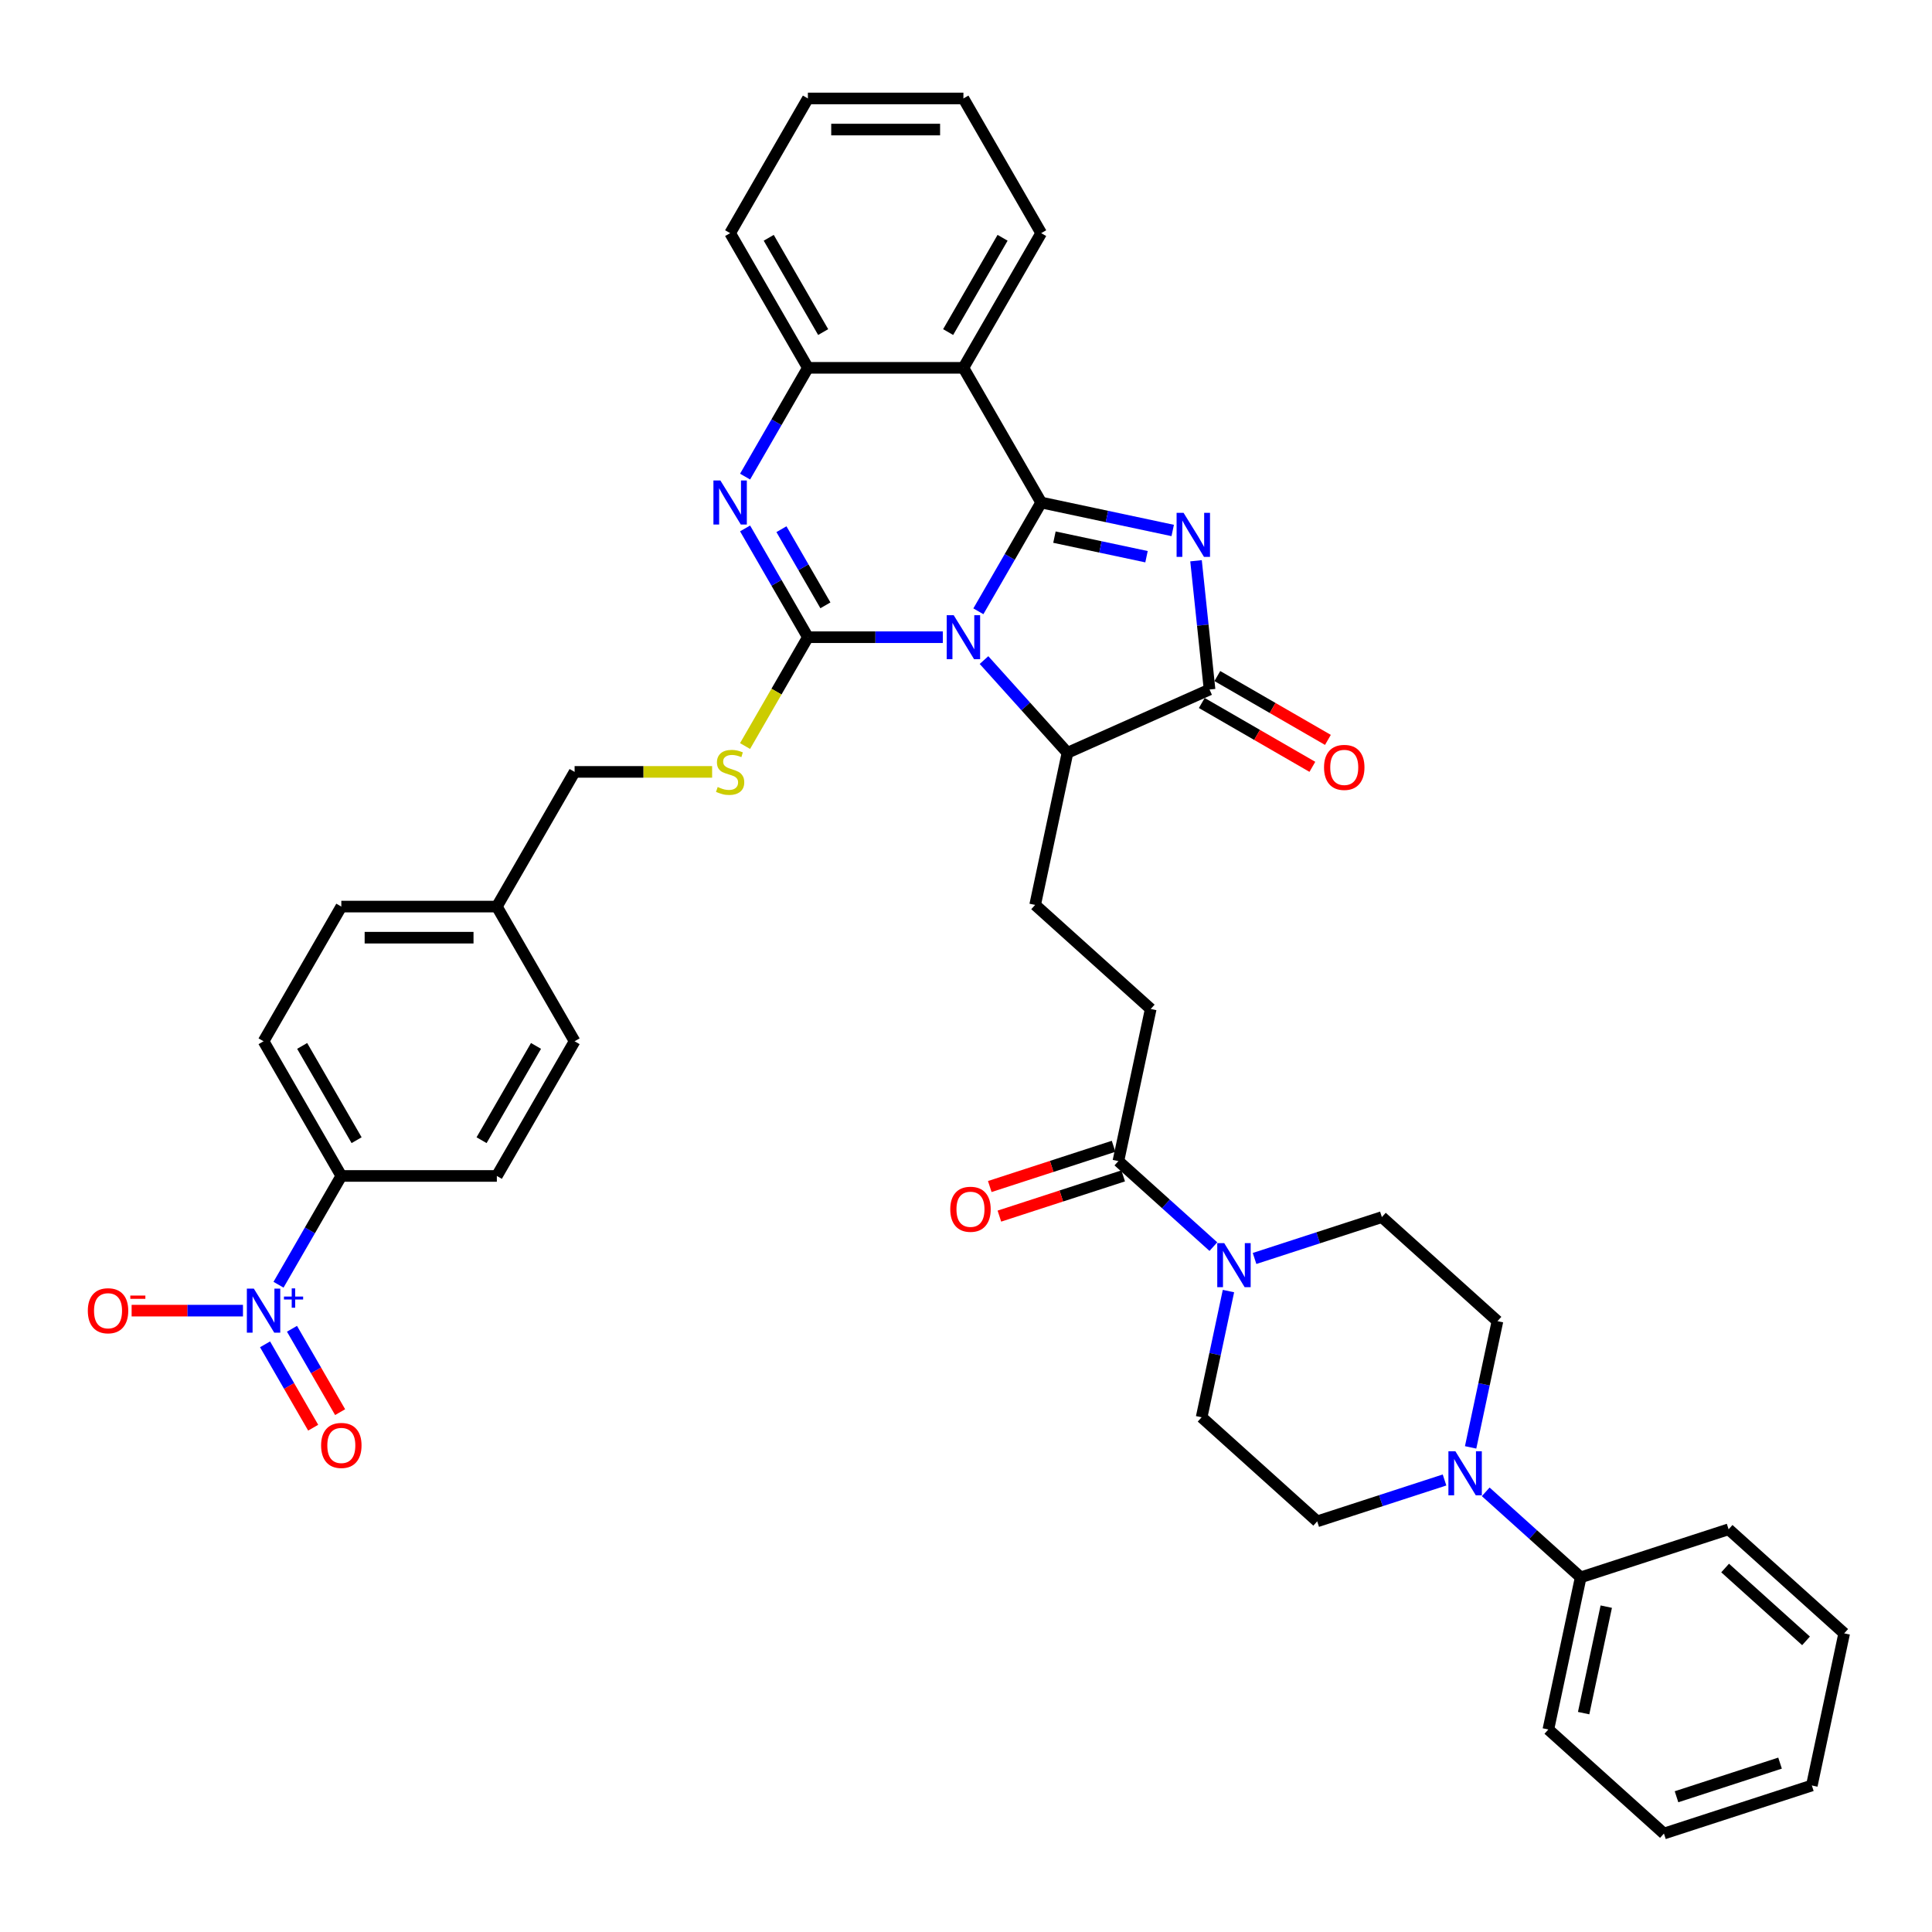 <?xml version='1.0' encoding='iso-8859-1'?>
<svg version='1.1' baseProfile='full'
              xmlns='http://www.w3.org/2000/svg'
                      xmlns:rdkit='http://www.rdkit.org/xml'
                      xmlns:xlink='http://www.w3.org/1999/xlink'
                  xml:space='preserve'
width='1000px' height='1000px' viewBox='0 0 1000 1000'>
<!-- END OF HEADER -->
<rect style='opacity:1.0;fill:#FFFFFF;stroke:none' width='1000' height='1000' x='0' y='0'> </rect>
<path class='bond-0' d='M 506.405,316.404 L 522.659,288.252' style='fill:none;fill-rule:evenodd;stroke:#0000FF;stroke-width:6px;stroke-linecap:butt;stroke-linejoin:miter;stroke-opacity:1' />
<path class='bond-0' d='M 522.659,288.252 L 538.912,260.101' style='fill:none;fill-rule:evenodd;stroke:#000000;stroke-width:6px;stroke-linecap:butt;stroke-linejoin:miter;stroke-opacity:1' />
<path class='bond-1' d='M 488.004,329.815 L 453.084,329.815' style='fill:none;fill-rule:evenodd;stroke:#0000FF;stroke-width:6px;stroke-linecap:butt;stroke-linejoin:miter;stroke-opacity:1' />
<path class='bond-1' d='M 453.084,329.815 L 418.164,329.815' style='fill:none;fill-rule:evenodd;stroke:#000000;stroke-width:6px;stroke-linecap:butt;stroke-linejoin:miter;stroke-opacity:1' />
<path class='bond-6' d='M 509.32,341.652 L 530.924,365.644' style='fill:none;fill-rule:evenodd;stroke:#0000FF;stroke-width:6px;stroke-linecap:butt;stroke-linejoin:miter;stroke-opacity:1' />
<path class='bond-6' d='M 530.924,365.644 L 552.527,389.637' style='fill:none;fill-rule:evenodd;stroke:#000000;stroke-width:6px;stroke-linecap:butt;stroke-linejoin:miter;stroke-opacity:1' />
<path class='bond-2' d='M 538.912,260.101 L 572.953,267.336' style='fill:none;fill-rule:evenodd;stroke:#000000;stroke-width:6px;stroke-linecap:butt;stroke-linejoin:miter;stroke-opacity:1' />
<path class='bond-2' d='M 572.953,267.336 L 606.993,274.572' style='fill:none;fill-rule:evenodd;stroke:#0000FF;stroke-width:6px;stroke-linecap:butt;stroke-linejoin:miter;stroke-opacity:1' />
<path class='bond-2' d='M 545.777,278.019 L 569.605,283.084' style='fill:none;fill-rule:evenodd;stroke:#000000;stroke-width:6px;stroke-linecap:butt;stroke-linejoin:miter;stroke-opacity:1' />
<path class='bond-2' d='M 569.605,283.084 L 593.434,288.149' style='fill:none;fill-rule:evenodd;stroke:#0000FF;stroke-width:6px;stroke-linecap:butt;stroke-linejoin:miter;stroke-opacity:1' />
<path class='bond-5' d='M 538.912,260.101 L 498.662,190.387' style='fill:none;fill-rule:evenodd;stroke:#000000;stroke-width:6px;stroke-linecap:butt;stroke-linejoin:miter;stroke-opacity:1' />
<path class='bond-3' d='M 418.164,329.815 L 401.91,301.663' style='fill:none;fill-rule:evenodd;stroke:#000000;stroke-width:6px;stroke-linecap:butt;stroke-linejoin:miter;stroke-opacity:1' />
<path class='bond-3' d='M 401.91,301.663 L 385.657,273.512' style='fill:none;fill-rule:evenodd;stroke:#0000FF;stroke-width:6px;stroke-linecap:butt;stroke-linejoin:miter;stroke-opacity:1' />
<path class='bond-3' d='M 427.23,313.32 L 415.853,293.614' style='fill:none;fill-rule:evenodd;stroke:#000000;stroke-width:6px;stroke-linecap:butt;stroke-linejoin:miter;stroke-opacity:1' />
<path class='bond-3' d='M 415.853,293.614 L 404.476,273.908' style='fill:none;fill-rule:evenodd;stroke:#0000FF;stroke-width:6px;stroke-linecap:butt;stroke-linejoin:miter;stroke-opacity:1' />
<path class='bond-12' d='M 418.164,329.815 L 401.901,357.982' style='fill:none;fill-rule:evenodd;stroke:#000000;stroke-width:6px;stroke-linecap:butt;stroke-linejoin:miter;stroke-opacity:1' />
<path class='bond-12' d='M 401.901,357.982 L 385.639,386.15' style='fill:none;fill-rule:evenodd;stroke:#CCCC00;stroke-width:6px;stroke-linecap:butt;stroke-linejoin:miter;stroke-opacity:1' />
<path class='bond-40' d='M 619.061,290.249 L 622.563,323.572' style='fill:none;fill-rule:evenodd;stroke:#0000FF;stroke-width:6px;stroke-linecap:butt;stroke-linejoin:miter;stroke-opacity:1' />
<path class='bond-40' d='M 622.563,323.572 L 626.066,356.895' style='fill:none;fill-rule:evenodd;stroke:#000000;stroke-width:6px;stroke-linecap:butt;stroke-linejoin:miter;stroke-opacity:1' />
<path class='bond-8' d='M 385.657,246.69 L 401.91,218.538' style='fill:none;fill-rule:evenodd;stroke:#0000FF;stroke-width:6px;stroke-linecap:butt;stroke-linejoin:miter;stroke-opacity:1' />
<path class='bond-8' d='M 401.91,218.538 L 418.164,190.387' style='fill:none;fill-rule:evenodd;stroke:#000000;stroke-width:6px;stroke-linecap:butt;stroke-linejoin:miter;stroke-opacity:1' />
<path class='bond-4' d='M 626.066,356.895 L 552.527,389.637' style='fill:none;fill-rule:evenodd;stroke:#000000;stroke-width:6px;stroke-linecap:butt;stroke-linejoin:miter;stroke-opacity:1' />
<path class='bond-17' d='M 622.041,363.867 L 650.659,380.389' style='fill:none;fill-rule:evenodd;stroke:#000000;stroke-width:6px;stroke-linecap:butt;stroke-linejoin:miter;stroke-opacity:1' />
<path class='bond-17' d='M 650.659,380.389 L 679.278,396.912' style='fill:none;fill-rule:evenodd;stroke:#FF0000;stroke-width:6px;stroke-linecap:butt;stroke-linejoin:miter;stroke-opacity:1' />
<path class='bond-17' d='M 630.091,349.924 L 658.709,366.447' style='fill:none;fill-rule:evenodd;stroke:#000000;stroke-width:6px;stroke-linecap:butt;stroke-linejoin:miter;stroke-opacity:1' />
<path class='bond-17' d='M 658.709,366.447 L 687.327,382.969' style='fill:none;fill-rule:evenodd;stroke:#FF0000;stroke-width:6px;stroke-linecap:butt;stroke-linejoin:miter;stroke-opacity:1' />
<path class='bond-29' d='M 498.662,190.387 L 538.912,120.673' style='fill:none;fill-rule:evenodd;stroke:#000000;stroke-width:6px;stroke-linecap:butt;stroke-linejoin:miter;stroke-opacity:1' />
<path class='bond-29' d='M 490.757,171.88 L 518.932,123.08' style='fill:none;fill-rule:evenodd;stroke:#000000;stroke-width:6px;stroke-linecap:butt;stroke-linejoin:miter;stroke-opacity:1' />
<path class='bond-41' d='M 498.662,190.387 L 418.164,190.387' style='fill:none;fill-rule:evenodd;stroke:#000000;stroke-width:6px;stroke-linecap:butt;stroke-linejoin:miter;stroke-opacity:1' />
<path class='bond-14' d='M 552.527,389.637 L 535.79,468.377' style='fill:none;fill-rule:evenodd;stroke:#000000;stroke-width:6px;stroke-linecap:butt;stroke-linejoin:miter;stroke-opacity:1' />
<path class='bond-7' d='M 144.161,664.973 L 160.414,636.822' style='fill:none;fill-rule:evenodd;stroke:#0000FF;stroke-width:6px;stroke-linecap:butt;stroke-linejoin:miter;stroke-opacity:1' />
<path class='bond-7' d='M 160.414,636.822 L 176.667,608.671' style='fill:none;fill-rule:evenodd;stroke:#000000;stroke-width:6px;stroke-linecap:butt;stroke-linejoin:miter;stroke-opacity:1' />
<path class='bond-15' d='M 125.76,678.385 L 96.945,678.385' style='fill:none;fill-rule:evenodd;stroke:#0000FF;stroke-width:6px;stroke-linecap:butt;stroke-linejoin:miter;stroke-opacity:1' />
<path class='bond-15' d='M 96.945,678.385 L 68.13,678.385' style='fill:none;fill-rule:evenodd;stroke:#FF0000;stroke-width:6px;stroke-linecap:butt;stroke-linejoin:miter;stroke-opacity:1' />
<path class='bond-16' d='M 137.19,695.821 L 149.646,717.396' style='fill:none;fill-rule:evenodd;stroke:#0000FF;stroke-width:6px;stroke-linecap:butt;stroke-linejoin:miter;stroke-opacity:1' />
<path class='bond-16' d='M 149.646,717.396 L 162.102,738.971' style='fill:none;fill-rule:evenodd;stroke:#FF0000;stroke-width:6px;stroke-linecap:butt;stroke-linejoin:miter;stroke-opacity:1' />
<path class='bond-16' d='M 151.132,687.771 L 163.589,709.346' style='fill:none;fill-rule:evenodd;stroke:#0000FF;stroke-width:6px;stroke-linecap:butt;stroke-linejoin:miter;stroke-opacity:1' />
<path class='bond-16' d='M 163.589,709.346 L 176.045,730.921' style='fill:none;fill-rule:evenodd;stroke:#FF0000;stroke-width:6px;stroke-linecap:butt;stroke-linejoin:miter;stroke-opacity:1' />
<path class='bond-32' d='M 418.164,190.387 L 377.914,120.673' style='fill:none;fill-rule:evenodd;stroke:#000000;stroke-width:6px;stroke-linecap:butt;stroke-linejoin:miter;stroke-opacity:1' />
<path class='bond-32' d='M 426.069,171.88 L 397.895,123.08' style='fill:none;fill-rule:evenodd;stroke:#000000;stroke-width:6px;stroke-linecap:butt;stroke-linejoin:miter;stroke-opacity:1' />
<path class='bond-9' d='M 628.04,645.248 L 603.458,623.114' style='fill:none;fill-rule:evenodd;stroke:#0000FF;stroke-width:6px;stroke-linecap:butt;stroke-linejoin:miter;stroke-opacity:1' />
<path class='bond-9' d='M 603.458,623.114 L 578.876,600.98' style='fill:none;fill-rule:evenodd;stroke:#000000;stroke-width:6px;stroke-linecap:butt;stroke-linejoin:miter;stroke-opacity:1' />
<path class='bond-19' d='M 635.847,668.256 L 628.904,700.92' style='fill:none;fill-rule:evenodd;stroke:#0000FF;stroke-width:6px;stroke-linecap:butt;stroke-linejoin:miter;stroke-opacity:1' />
<path class='bond-19' d='M 628.904,700.92 L 621.961,733.584' style='fill:none;fill-rule:evenodd;stroke:#000000;stroke-width:6px;stroke-linecap:butt;stroke-linejoin:miter;stroke-opacity:1' />
<path class='bond-20' d='M 649.356,651.382 L 682.306,640.675' style='fill:none;fill-rule:evenodd;stroke:#0000FF;stroke-width:6px;stroke-linecap:butt;stroke-linejoin:miter;stroke-opacity:1' />
<path class='bond-20' d='M 682.306,640.675 L 715.257,629.969' style='fill:none;fill-rule:evenodd;stroke:#000000;stroke-width:6px;stroke-linecap:butt;stroke-linejoin:miter;stroke-opacity:1' />
<path class='bond-10' d='M 761.193,749.162 L 768.136,716.498' style='fill:none;fill-rule:evenodd;stroke:#0000FF;stroke-width:6px;stroke-linecap:butt;stroke-linejoin:miter;stroke-opacity:1' />
<path class='bond-10' d='M 768.136,716.498 L 775.079,683.833' style='fill:none;fill-rule:evenodd;stroke:#000000;stroke-width:6px;stroke-linecap:butt;stroke-linejoin:miter;stroke-opacity:1' />
<path class='bond-23' d='M 769,772.17 L 793.582,794.303' style='fill:none;fill-rule:evenodd;stroke:#0000FF;stroke-width:6px;stroke-linecap:butt;stroke-linejoin:miter;stroke-opacity:1' />
<path class='bond-23' d='M 793.582,794.303 L 818.164,816.437' style='fill:none;fill-rule:evenodd;stroke:#000000;stroke-width:6px;stroke-linecap:butt;stroke-linejoin:miter;stroke-opacity:1' />
<path class='bond-44' d='M 747.684,766.036 L 714.734,776.742' style='fill:none;fill-rule:evenodd;stroke:#0000FF;stroke-width:6px;stroke-linecap:butt;stroke-linejoin:miter;stroke-opacity:1' />
<path class='bond-44' d='M 714.734,776.742 L 681.783,787.448' style='fill:none;fill-rule:evenodd;stroke:#000000;stroke-width:6px;stroke-linecap:butt;stroke-linejoin:miter;stroke-opacity:1' />
<path class='bond-11' d='M 578.876,600.98 L 595.612,522.241' style='fill:none;fill-rule:evenodd;stroke:#000000;stroke-width:6px;stroke-linecap:butt;stroke-linejoin:miter;stroke-opacity:1' />
<path class='bond-24' d='M 576.388,593.325 L 544.347,603.735' style='fill:none;fill-rule:evenodd;stroke:#000000;stroke-width:6px;stroke-linecap:butt;stroke-linejoin:miter;stroke-opacity:1' />
<path class='bond-24' d='M 544.347,603.735 L 512.306,614.146' style='fill:none;fill-rule:evenodd;stroke:#FF0000;stroke-width:6px;stroke-linecap:butt;stroke-linejoin:miter;stroke-opacity:1' />
<path class='bond-24' d='M 581.363,608.636 L 549.322,619.047' style='fill:none;fill-rule:evenodd;stroke:#000000;stroke-width:6px;stroke-linecap:butt;stroke-linejoin:miter;stroke-opacity:1' />
<path class='bond-24' d='M 549.322,619.047 L 517.282,629.458' style='fill:none;fill-rule:evenodd;stroke:#FF0000;stroke-width:6px;stroke-linecap:butt;stroke-linejoin:miter;stroke-opacity:1' />
<path class='bond-27' d='M 368.593,399.529 L 333.004,399.529' style='fill:none;fill-rule:evenodd;stroke:#CCCC00;stroke-width:6px;stroke-linecap:butt;stroke-linejoin:miter;stroke-opacity:1' />
<path class='bond-27' d='M 333.004,399.529 L 297.416,399.529' style='fill:none;fill-rule:evenodd;stroke:#000000;stroke-width:6px;stroke-linecap:butt;stroke-linejoin:miter;stroke-opacity:1' />
<path class='bond-13' d='M 176.667,608.671 L 136.418,538.957' style='fill:none;fill-rule:evenodd;stroke:#000000;stroke-width:6px;stroke-linecap:butt;stroke-linejoin:miter;stroke-opacity:1' />
<path class='bond-13' d='M 184.573,590.164 L 156.398,541.364' style='fill:none;fill-rule:evenodd;stroke:#000000;stroke-width:6px;stroke-linecap:butt;stroke-linejoin:miter;stroke-opacity:1' />
<path class='bond-43' d='M 176.667,608.671 L 257.166,608.671' style='fill:none;fill-rule:evenodd;stroke:#000000;stroke-width:6px;stroke-linecap:butt;stroke-linejoin:miter;stroke-opacity:1' />
<path class='bond-18' d='M 535.79,468.377 L 595.612,522.241' style='fill:none;fill-rule:evenodd;stroke:#000000;stroke-width:6px;stroke-linecap:butt;stroke-linejoin:miter;stroke-opacity:1' />
<path class='bond-22' d='M 621.961,733.584 L 681.783,787.448' style='fill:none;fill-rule:evenodd;stroke:#000000;stroke-width:6px;stroke-linecap:butt;stroke-linejoin:miter;stroke-opacity:1' />
<path class='bond-21' d='M 715.257,629.969 L 775.079,683.833' style='fill:none;fill-rule:evenodd;stroke:#000000;stroke-width:6px;stroke-linecap:butt;stroke-linejoin:miter;stroke-opacity:1' />
<path class='bond-33' d='M 818.164,816.437 L 801.428,895.177' style='fill:none;fill-rule:evenodd;stroke:#000000;stroke-width:6px;stroke-linecap:butt;stroke-linejoin:miter;stroke-opacity:1' />
<path class='bond-33' d='M 831.402,831.595 L 819.686,886.713' style='fill:none;fill-rule:evenodd;stroke:#000000;stroke-width:6px;stroke-linecap:butt;stroke-linejoin:miter;stroke-opacity:1' />
<path class='bond-34' d='M 818.164,816.437 L 894.723,791.562' style='fill:none;fill-rule:evenodd;stroke:#000000;stroke-width:6px;stroke-linecap:butt;stroke-linejoin:miter;stroke-opacity:1' />
<path class='bond-25' d='M 257.166,608.671 L 297.416,538.957' style='fill:none;fill-rule:evenodd;stroke:#000000;stroke-width:6px;stroke-linecap:butt;stroke-linejoin:miter;stroke-opacity:1' />
<path class='bond-25' d='M 249.261,590.164 L 277.435,541.364' style='fill:none;fill-rule:evenodd;stroke:#000000;stroke-width:6px;stroke-linecap:butt;stroke-linejoin:miter;stroke-opacity:1' />
<path class='bond-26' d='M 136.418,538.957 L 176.667,469.243' style='fill:none;fill-rule:evenodd;stroke:#000000;stroke-width:6px;stroke-linecap:butt;stroke-linejoin:miter;stroke-opacity:1' />
<path class='bond-28' d='M 297.416,399.529 L 257.166,469.243' style='fill:none;fill-rule:evenodd;stroke:#000000;stroke-width:6px;stroke-linecap:butt;stroke-linejoin:miter;stroke-opacity:1' />
<path class='bond-30' d='M 257.166,469.243 L 297.416,538.957' style='fill:none;fill-rule:evenodd;stroke:#000000;stroke-width:6px;stroke-linecap:butt;stroke-linejoin:miter;stroke-opacity:1' />
<path class='bond-31' d='M 257.166,469.243 L 176.667,469.243' style='fill:none;fill-rule:evenodd;stroke:#000000;stroke-width:6px;stroke-linecap:butt;stroke-linejoin:miter;stroke-opacity:1' />
<path class='bond-31' d='M 245.091,485.342 L 188.742,485.342' style='fill:none;fill-rule:evenodd;stroke:#000000;stroke-width:6px;stroke-linecap:butt;stroke-linejoin:miter;stroke-opacity:1' />
<path class='bond-35' d='M 538.912,120.673 L 498.662,50.959' style='fill:none;fill-rule:evenodd;stroke:#000000;stroke-width:6px;stroke-linecap:butt;stroke-linejoin:miter;stroke-opacity:1' />
<path class='bond-36' d='M 377.914,120.673 L 418.164,50.959' style='fill:none;fill-rule:evenodd;stroke:#000000;stroke-width:6px;stroke-linecap:butt;stroke-linejoin:miter;stroke-opacity:1' />
<path class='bond-38' d='M 801.428,895.177 L 861.25,949.041' style='fill:none;fill-rule:evenodd;stroke:#000000;stroke-width:6px;stroke-linecap:butt;stroke-linejoin:miter;stroke-opacity:1' />
<path class='bond-37' d='M 894.723,791.562 L 954.545,845.426' style='fill:none;fill-rule:evenodd;stroke:#000000;stroke-width:6px;stroke-linecap:butt;stroke-linejoin:miter;stroke-opacity:1' />
<path class='bond-37' d='M 892.924,811.606 L 934.799,849.311' style='fill:none;fill-rule:evenodd;stroke:#000000;stroke-width:6px;stroke-linecap:butt;stroke-linejoin:miter;stroke-opacity:1' />
<path class='bond-42' d='M 498.662,50.959 L 418.164,50.959' style='fill:none;fill-rule:evenodd;stroke:#000000;stroke-width:6px;stroke-linecap:butt;stroke-linejoin:miter;stroke-opacity:1' />
<path class='bond-42' d='M 486.588,67.059 L 430.238,67.059' style='fill:none;fill-rule:evenodd;stroke:#000000;stroke-width:6px;stroke-linecap:butt;stroke-linejoin:miter;stroke-opacity:1' />
<path class='bond-39' d='M 954.545,845.426 L 937.809,924.165' style='fill:none;fill-rule:evenodd;stroke:#000000;stroke-width:6px;stroke-linecap:butt;stroke-linejoin:miter;stroke-opacity:1' />
<path class='bond-45' d='M 861.25,949.041 L 937.809,924.165' style='fill:none;fill-rule:evenodd;stroke:#000000;stroke-width:6px;stroke-linecap:butt;stroke-linejoin:miter;stroke-opacity:1' />
<path class='bond-45' d='M 867.759,929.998 L 921.35,912.585' style='fill:none;fill-rule:evenodd;stroke:#000000;stroke-width:6px;stroke-linecap:butt;stroke-linejoin:miter;stroke-opacity:1' />
<path  class='atom-0' d='M 493.623 318.416
L 501.093 330.491
Q 501.834 331.682, 503.025 333.84
Q 504.217 335.997, 504.281 336.126
L 504.281 318.416
L 507.308 318.416
L 507.308 341.213
L 504.185 341.213
L 496.167 328.012
Q 495.233 326.466, 494.235 324.695
Q 493.269 322.924, 492.979 322.377
L 492.979 341.213
L 490.017 341.213
L 490.017 318.416
L 493.623 318.416
' fill='#0000FF'/>
<path  class='atom-3' d='M 612.612 265.439
L 620.082 277.514
Q 620.823 278.705, 622.014 280.862
Q 623.206 283.02, 623.27 283.149
L 623.27 265.439
L 626.297 265.439
L 626.297 288.236
L 623.174 288.236
L 615.156 275.034
Q 614.222 273.489, 613.224 271.718
Q 612.258 269.947, 611.968 269.399
L 611.968 288.236
L 609.006 288.236
L 609.006 265.439
L 612.612 265.439
' fill='#0000FF'/>
<path  class='atom-4' d='M 372.875 248.702
L 380.345 260.777
Q 381.086 261.968, 382.277 264.126
Q 383.469 266.283, 383.533 266.412
L 383.533 248.702
L 386.56 248.702
L 386.56 271.5
L 383.437 271.5
L 375.419 258.298
Q 374.485 256.752, 373.487 254.981
Q 372.521 253.21, 372.231 252.663
L 372.231 271.5
L 369.269 271.5
L 369.269 248.702
L 372.875 248.702
' fill='#0000FF'/>
<path  class='atom-8' d='M 131.379 666.986
L 138.849 679.061
Q 139.59 680.252, 140.781 682.409
Q 141.973 684.567, 142.037 684.696
L 142.037 666.986
L 145.064 666.986
L 145.064 689.783
L 141.94 689.783
L 133.923 676.581
Q 132.989 675.036, 131.991 673.265
Q 131.025 671.494, 130.735 670.946
L 130.735 689.783
L 127.773 689.783
L 127.773 666.986
L 131.379 666.986
' fill='#0000FF'/>
<path  class='atom-8' d='M 146.976 671.095
L 150.993 671.095
L 150.993 666.866
L 152.778 666.866
L 152.778 671.095
L 156.901 671.095
L 156.901 672.625
L 152.778 672.625
L 152.778 676.876
L 150.993 676.876
L 150.993 672.625
L 146.976 672.625
L 146.976 671.095
' fill='#0000FF'/>
<path  class='atom-10' d='M 633.659 643.446
L 641.129 655.521
Q 641.869 656.712, 643.061 658.87
Q 644.252 661.027, 644.317 661.156
L 644.317 643.446
L 647.343 643.446
L 647.343 666.243
L 644.22 666.243
L 636.202 653.041
Q 635.269 651.496, 634.27 649.725
Q 633.304 647.954, 633.015 647.407
L 633.015 666.243
L 630.052 666.243
L 630.052 643.446
L 633.659 643.446
' fill='#0000FF'/>
<path  class='atom-11' d='M 753.303 751.174
L 760.773 763.249
Q 761.514 764.441, 762.705 766.598
Q 763.897 768.755, 763.961 768.884
L 763.961 751.174
L 766.988 751.174
L 766.988 773.972
L 763.864 773.972
L 755.847 760.77
Q 754.913 759.224, 753.915 757.453
Q 752.949 755.682, 752.659 755.135
L 752.659 773.972
L 749.697 773.972
L 749.697 751.174
L 753.303 751.174
' fill='#0000FF'/>
<path  class='atom-13' d='M 371.474 407.353
Q 371.732 407.45, 372.795 407.901
Q 373.857 408.351, 375.016 408.641
Q 376.208 408.899, 377.367 408.899
Q 379.524 408.899, 380.78 407.868
Q 382.036 406.806, 382.036 404.97
Q 382.036 403.715, 381.392 402.942
Q 380.78 402.169, 379.814 401.751
Q 378.848 401.332, 377.238 400.849
Q 375.21 400.237, 373.986 399.658
Q 372.795 399.078, 371.925 397.854
Q 371.088 396.631, 371.088 394.57
Q 371.088 391.704, 373.02 389.933
Q 374.984 388.162, 378.848 388.162
Q 381.488 388.162, 384.483 389.418
L 383.742 391.897
Q 381.005 390.771, 378.945 390.771
Q 376.723 390.771, 375.499 391.704
Q 374.276 392.606, 374.308 394.184
Q 374.308 395.407, 374.92 396.148
Q 375.564 396.888, 376.465 397.307
Q 377.399 397.726, 378.945 398.209
Q 381.005 398.853, 382.229 399.497
Q 383.453 400.141, 384.322 401.461
Q 385.224 402.749, 385.224 404.97
Q 385.224 408.126, 383.098 409.833
Q 381.005 411.507, 377.496 411.507
Q 375.467 411.507, 373.922 411.056
Q 372.408 410.638, 370.605 409.897
L 371.474 407.353
' fill='#CCCC00'/>
<path  class='atom-16' d='M 45.455 678.449
Q 45.455 672.975, 48.159 669.916
Q 50.864 666.857, 55.919 666.857
Q 60.975 666.857, 63.679 669.916
Q 66.384 672.975, 66.384 678.449
Q 66.384 683.987, 63.647 687.143
Q 60.91 690.266, 55.919 690.266
Q 50.896 690.266, 48.159 687.143
Q 45.455 684.019, 45.455 678.449
M 55.919 687.69
Q 59.397 687.69, 61.264 685.372
Q 63.164 683.021, 63.164 678.449
Q 63.164 673.973, 61.264 671.719
Q 59.397 669.433, 55.919 669.433
Q 52.442 669.433, 50.542 671.687
Q 48.675 673.941, 48.675 678.449
Q 48.675 683.053, 50.542 685.372
Q 52.442 687.69, 55.919 687.69
' fill='#FF0000'/>
<path  class='atom-16' d='M 67.447 670.578
L 75.246 670.578
L 75.246 672.278
L 67.447 672.278
L 67.447 670.578
' fill='#FF0000'/>
<path  class='atom-17' d='M 166.203 748.163
Q 166.203 742.689, 168.907 739.63
Q 171.612 736.571, 176.667 736.571
Q 181.723 736.571, 184.428 739.63
Q 187.132 742.689, 187.132 748.163
Q 187.132 753.701, 184.395 756.857
Q 181.658 759.98, 176.667 759.98
Q 171.644 759.98, 168.907 756.857
Q 166.203 753.733, 166.203 748.163
M 176.667 757.404
Q 180.145 757.404, 182.013 755.086
Q 183.912 752.735, 183.912 748.163
Q 183.912 743.687, 182.013 741.433
Q 180.145 739.147, 176.667 739.147
Q 173.19 739.147, 171.29 741.401
Q 169.423 743.655, 169.423 748.163
Q 169.423 752.767, 171.29 755.086
Q 173.19 757.404, 176.667 757.404
' fill='#FF0000'/>
<path  class='atom-18' d='M 685.315 397.209
Q 685.315 391.735, 688.02 388.676
Q 690.724 385.617, 695.78 385.617
Q 700.835 385.617, 703.54 388.676
Q 706.245 391.735, 706.245 397.209
Q 706.245 402.747, 703.508 405.903
Q 700.771 409.026, 695.78 409.026
Q 690.757 409.026, 688.02 405.903
Q 685.315 402.78, 685.315 397.209
M 695.78 406.45
Q 699.257 406.45, 701.125 404.132
Q 703.025 401.781, 703.025 397.209
Q 703.025 392.733, 701.125 390.479
Q 699.257 388.193, 695.78 388.193
Q 692.302 388.193, 690.402 390.447
Q 688.535 392.701, 688.535 397.209
Q 688.535 401.814, 690.402 404.132
Q 692.302 406.45, 695.78 406.45
' fill='#FF0000'/>
<path  class='atom-25' d='M 491.852 625.92
Q 491.852 620.446, 494.557 617.388
Q 497.261 614.329, 502.317 614.329
Q 507.372 614.329, 510.077 617.388
Q 512.782 620.446, 512.782 625.92
Q 512.782 631.459, 510.045 634.614
Q 507.308 637.738, 502.317 637.738
Q 497.294 637.738, 494.557 634.614
Q 491.852 631.491, 491.852 625.92
M 502.317 635.162
Q 505.794 635.162, 507.662 632.843
Q 509.562 630.493, 509.562 625.92
Q 509.562 621.445, 507.662 619.191
Q 505.794 616.905, 502.317 616.905
Q 498.839 616.905, 496.939 619.158
Q 495.072 621.412, 495.072 625.92
Q 495.072 630.525, 496.939 632.843
Q 498.839 635.162, 502.317 635.162
' fill='#FF0000'/>
</svg>
